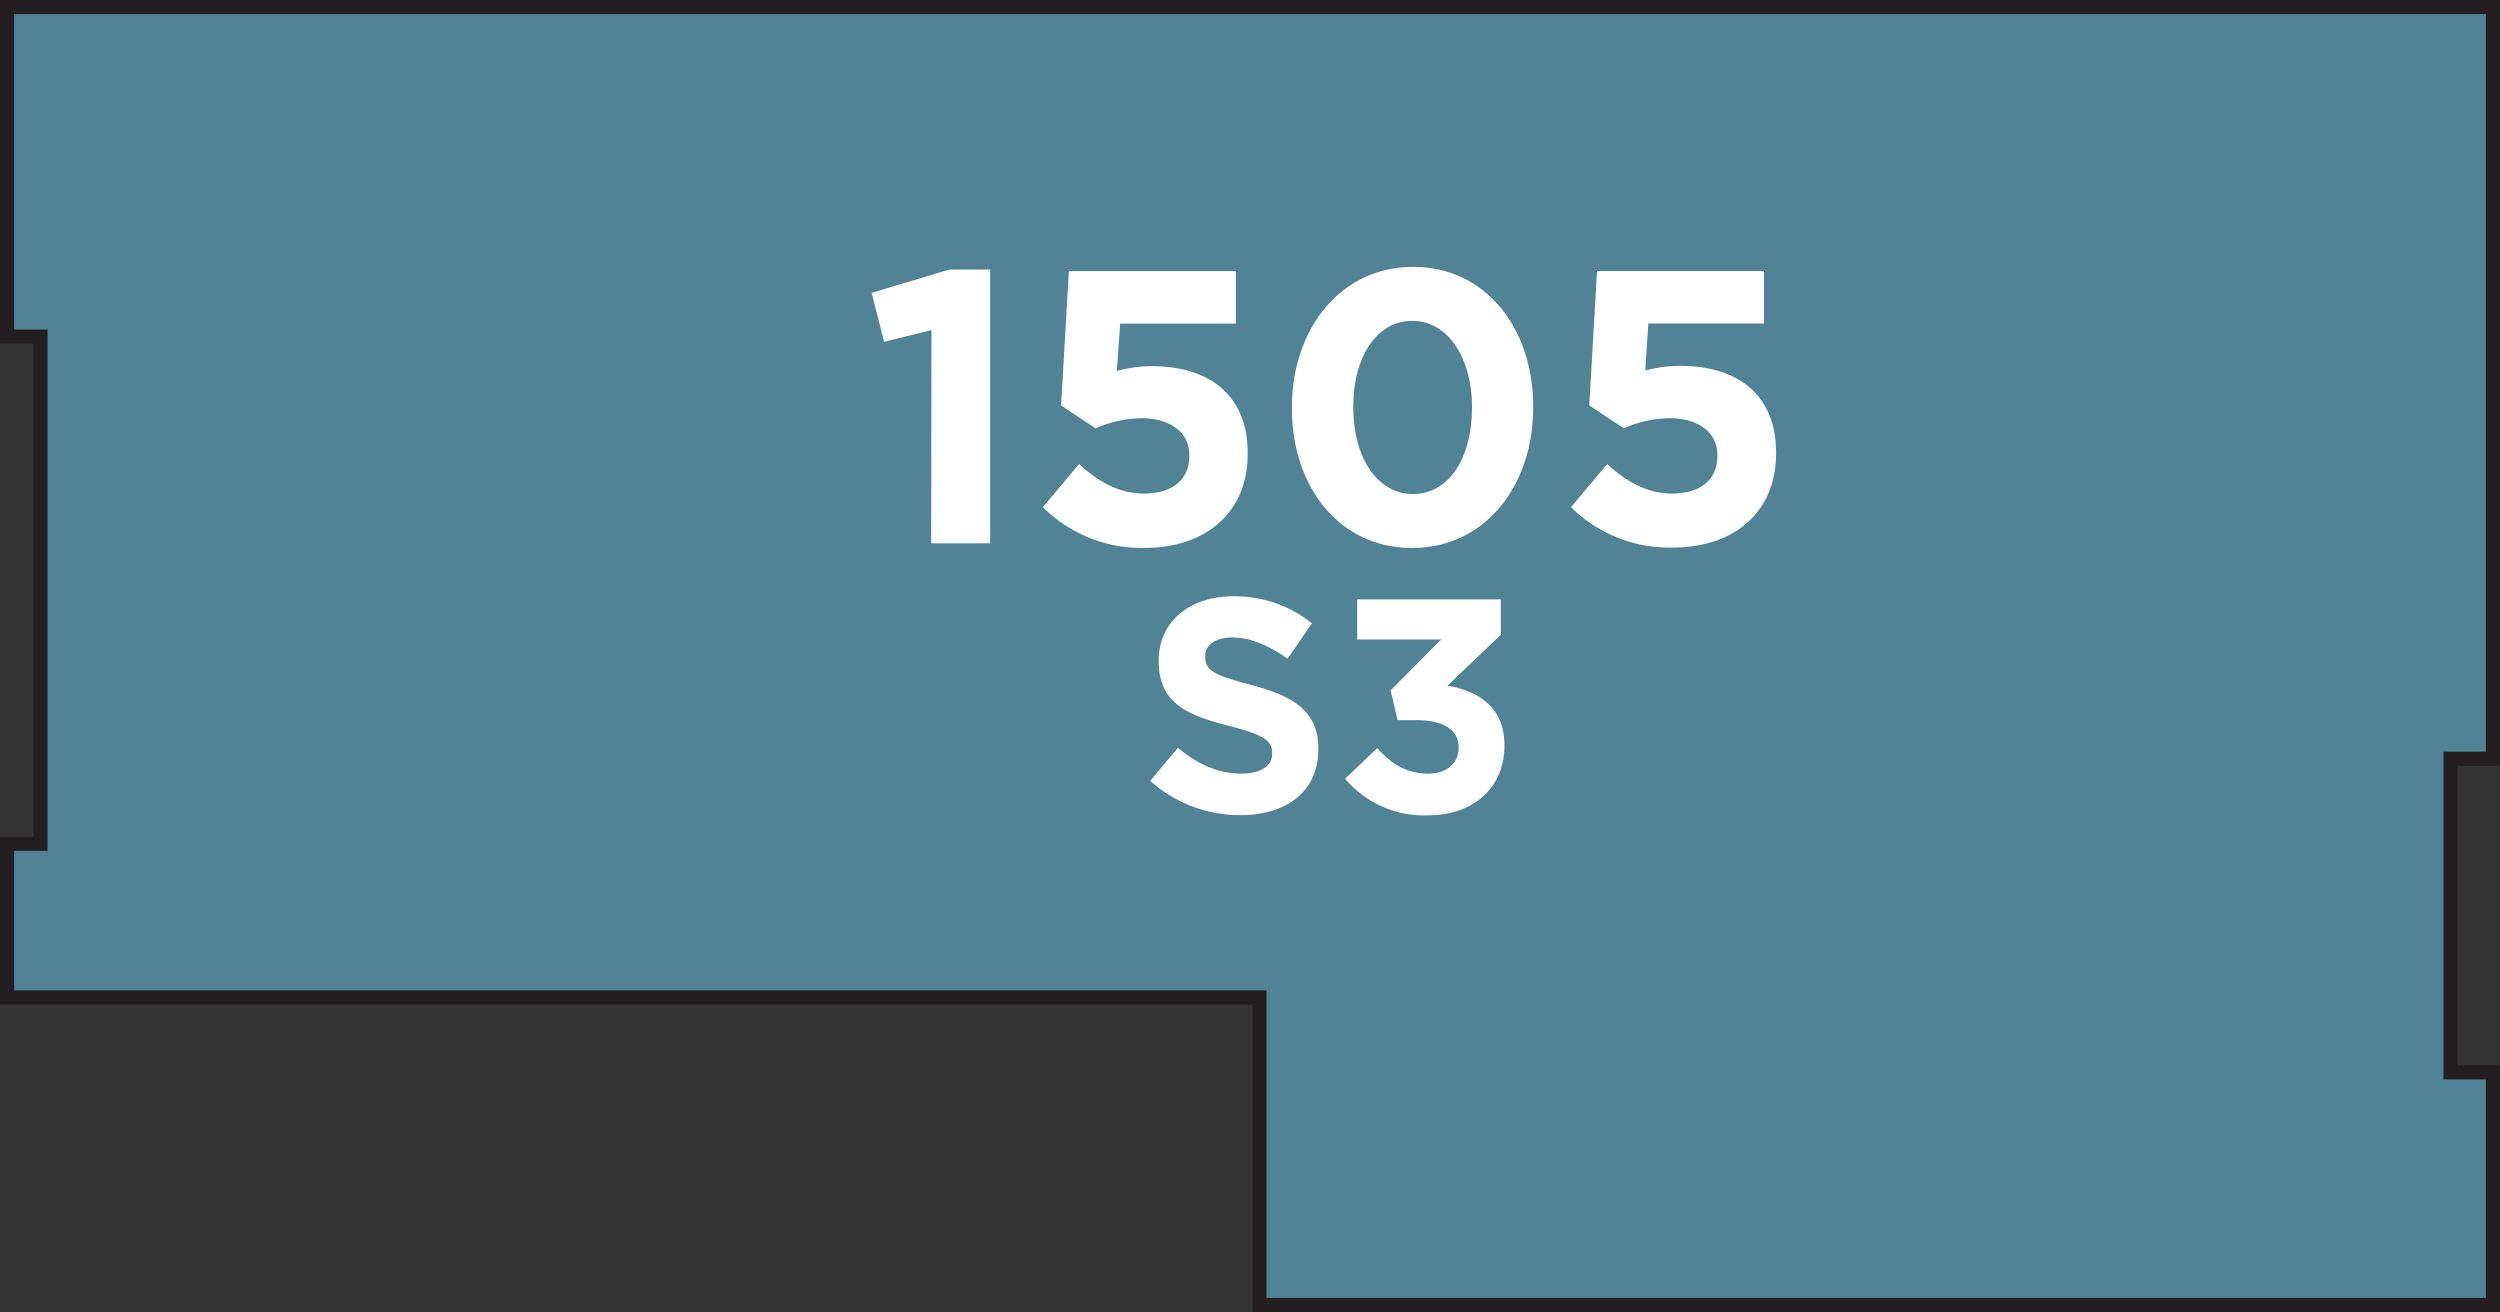 <svg xmlns="http://www.w3.org/2000/svg" width="353.67" height="185.61" viewBox="0 0 353.67 185.61"><rect x="0" y="0" width="353.67" height="185.61" fill="#333333" stroke="none"/><title>1505</title><polygon points="352.67 107.34 352.67 1 346.67 1 340.33 1 306.92 1 1 1 1 42.36 1 47.62 5.73 47.62 5.73 119.36 1 119.36 1 123.36 1 141.11 178.17 141.11 178.17 184.61 352.67 184.61 352.67 151.71 346.67 151.71 346.67 107.34 352.67 107.34" style="fill:#518396;stroke:#231f20;stroke-miterlimit:10;stroke-width:2px"/><path d="M162.72,110.47l3.91-4.68c2.71,2.23,5.54,3.65,9,3.65,2.71,0,4.34-1.07,4.34-2.83v-.09c0-1.67-1-2.53-6.05-3.82-6.05-1.55-10-3.22-10-9.19v-.09c0-5.45,4.38-9.06,10.52-9.06a17.4,17.4,0,0,1,11.16,3.82l-3.44,5c-2.66-1.85-5.28-3-7.81-3s-3.86,1.16-3.86,2.62v.09c0,2,1.29,2.62,6.48,4,6.1,1.59,9.53,3.78,9.53,9V106c0,6-4.55,9.32-11,9.32A19.12,19.12,0,0,1,162.72,110.47Z" style="fill:#fff"/><path d="M190.29,110.17l4.55-4.34c2.06,2.32,4.21,3.61,7.26,3.61,2.49,0,4.25-1.42,4.25-3.65v-.09c0-2.45-2.19-3.82-5.88-3.82h-2.75l-1-4.21,7.17-7.21H192V84.8h20.31v5L204.76,97c4.08.69,8.07,2.83,8.07,8.42v.09c0,5.67-4.12,9.83-10.82,9.83A14.59,14.59,0,0,1,190.29,110.17Z" style="fill:#fff"/><path d="M131.77,46.7l-6.7,1.65-1.76-6.92,11-3.3h5.77V76.86h-8.35Z" style="fill:#fff"/><path d="M147.54,71.75l5.11-6.1c2.91,2.64,5.77,4.17,9.17,4.17,4,0,6.43-1.92,6.43-5.33v-.11c0-3.3-2.8-5.22-6.81-5.22A16.52,16.52,0,0,0,155,60.6l-4.89-3.24,1.1-19h23.62v7.42H158.47L158,52.47a18.8,18.8,0,0,1,5.05-.66c7.47,0,13.46,3.63,13.46,12.3v.11c0,8.13-5.77,13.29-14.61,13.29A19.78,19.78,0,0,1,147.54,71.75Z" style="fill:#fff"/><path d="M182.76,57.75v-.11c0-11.15,6.92-19.89,17.14-19.89s17,8.62,17,19.78v.11c0,11.15-6.87,19.88-17.14,19.88S182.76,68.9,182.76,57.75Zm25.49,0v-.11c0-7-3.41-12.25-8.46-12.25s-8.35,5.11-8.35,12.14v.11c0,7,3.35,12.25,8.46,12.25S208.24,64.72,208.24,57.75Z" style="fill:#fff"/><path d="M222.25,71.75l5.11-6.1c2.91,2.64,5.77,4.17,9.17,4.17,4,0,6.43-1.92,6.43-5.33v-.11c0-3.3-2.8-5.22-6.81-5.22a16.52,16.52,0,0,0-6.43,1.43l-4.89-3.24,1.1-19h23.62v7.42H233.19l-.44,6.65a18.8,18.8,0,0,1,5.05-.66c7.47,0,13.46,3.63,13.46,12.3v.11c0,8.13-5.77,13.29-14.61,13.29A19.78,19.78,0,0,1,222.25,71.75Z" style="fill:#fff"/></svg>